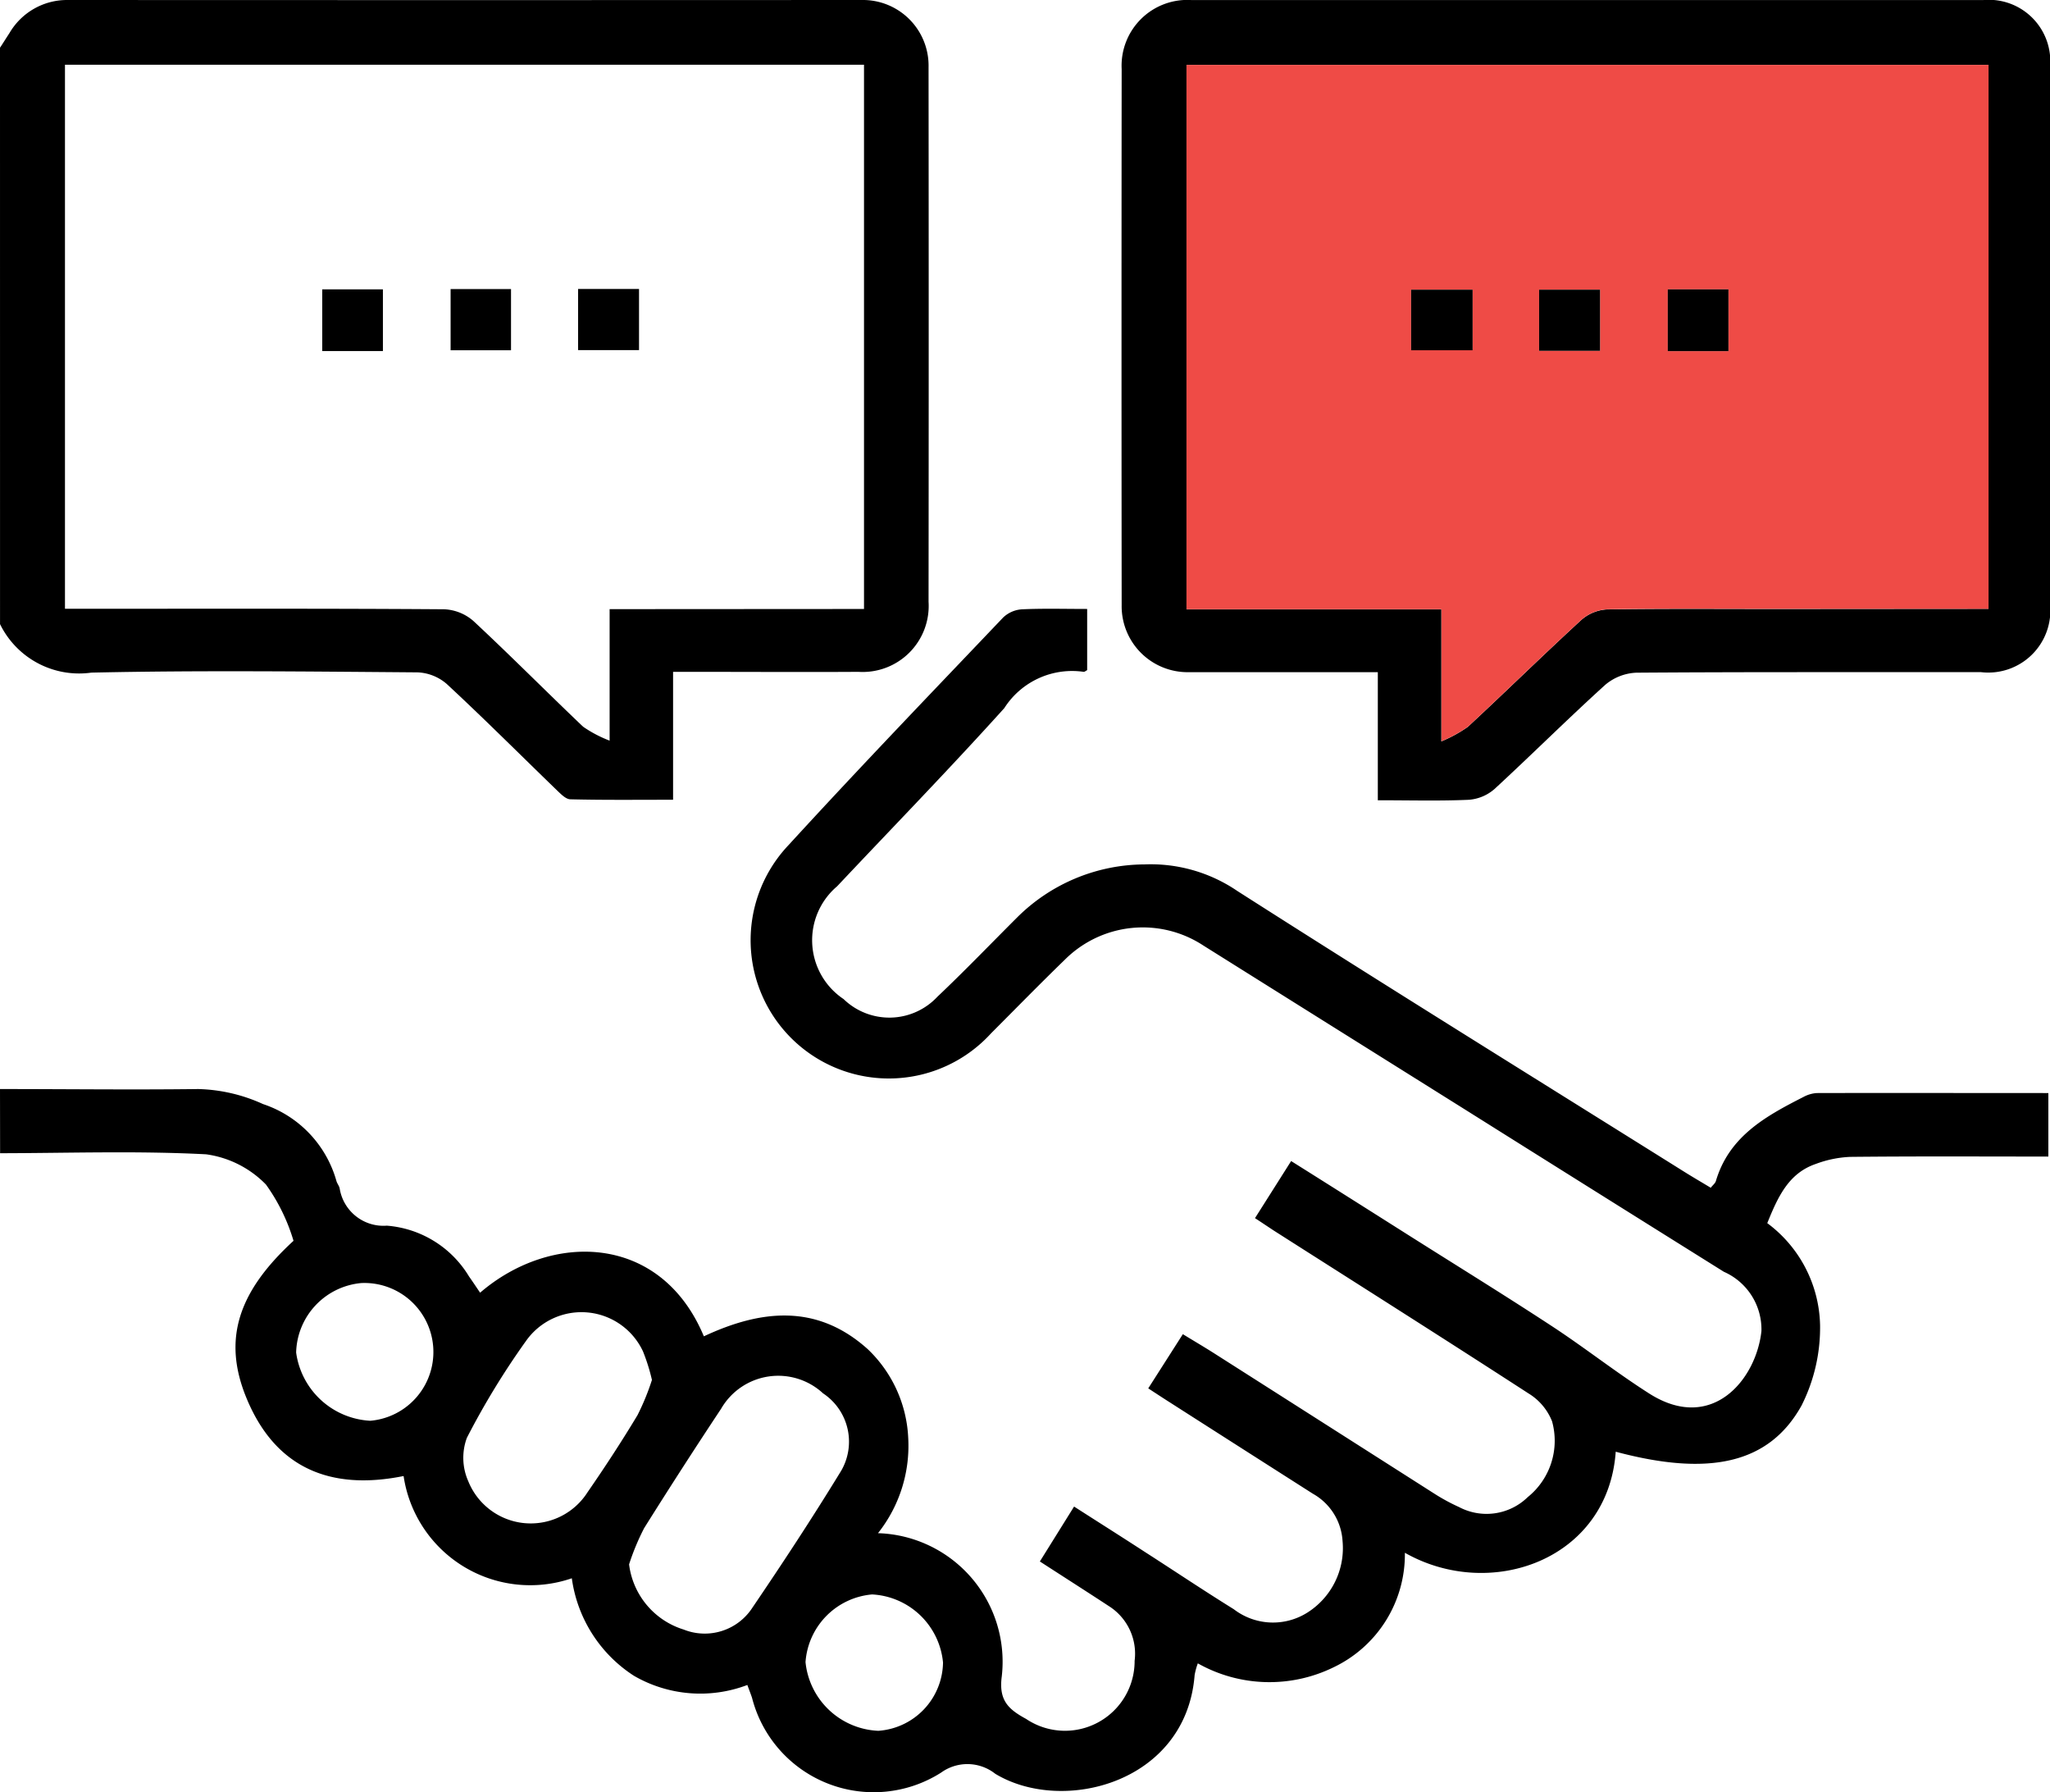 <svg xmlns="http://www.w3.org/2000/svg" width="63.929" height="55.879" viewBox="0 0 63.929 55.879"><defs><style>.a{fill:#ef4b46;}</style></defs><g transform="translate(-9.741 -11)"><path d="M9.741,35.457c2.06,0,4.121.026,6.181,0a5.16,5.16,0,0,1,2.022.469,3.534,3.534,0,0,1,2.289,2.4c.022.078.082.146.1.226a1.383,1.383,0,0,0,1.472,1.165A3.29,3.29,0,0,1,24.367,41.3c.118.166.23.336.346.507,2.222-1.912,5.636-1.852,6.978,1.36,1.78-.833,3.524-1.025,5.11.4a4.073,4.073,0,0,1,1.263,2.773,4.382,4.382,0,0,1-.943,2.965,4.01,4.01,0,0,1,3.86,4.467c-.1.749.21,1.025.757,1.323a2.172,2.172,0,0,0,3.386-1.81,1.755,1.755,0,0,0-.809-1.71c-.693-.454-1.392-.9-2.146-1.388l1.067-1.712c.753.483,1.482.943,2.2,1.41.927.595,1.842,1.209,2.779,1.79a2.007,2.007,0,0,0,2.293.108,2.377,2.377,0,0,0,1.1-2.238,1.814,1.814,0,0,0-.925-1.47q-2.234-1.424-4.465-2.851c-.208-.132-.414-.268-.669-.434L46.628,43.1c.352.216.685.41,1.011.619q3.418,2.177,6.834,4.355a6.046,6.046,0,0,0,.767.416,1.839,1.839,0,0,0,2.144-.31,2.256,2.256,0,0,0,.757-2.365,1.794,1.794,0,0,0-.733-.867c-2.635-1.708-5.288-3.386-7.937-5.074-.172-.112-.342-.228-.593-.392l1.127-1.78c1.273.8,2.5,1.576,3.724,2.351,1.476.933,2.963,1.85,4.423,2.807,1.023.671,1.988,1.434,3.019,2.09,1.958,1.247,3.338-.438,3.5-1.946A1.962,1.962,0,0,0,63.5,41.155q-4.021-2.514-8.035-5.036-4.1-2.568-8.193-5.134a3.439,3.439,0,0,0-4.327.442c-.777.753-1.534,1.528-2.3,2.295a4.311,4.311,0,1,1-6.309-5.876c2.192-2.395,4.445-4.735,6.683-7.086A.935.935,0,0,1,41.6,20.5c.663-.032,1.329-.012,2.044-.012v1.908c-.042.02-.082.058-.112.052A2.509,2.509,0,0,0,41.06,23.58c-1.7,1.886-3.472,3.706-5.212,5.554a2.206,2.206,0,0,0,.2,3.518,2.051,2.051,0,0,0,2.925-.072c.845-.8,1.654-1.642,2.479-2.465a5.66,5.66,0,0,1,3.976-1.662,4.8,4.8,0,0,1,2.9.829c4.625,2.955,9.292,5.846,13.945,8.76.262.164.531.32.817.493.068-.086.14-.14.16-.208.414-1.4,1.56-2.026,2.735-2.625a1.01,1.01,0,0,1,.41-.12c2.391-.006,4.783,0,7.224,0v1.98c-2.074,0-4.129-.012-6.183.01a3.475,3.475,0,0,0-1.069.22c-.857.292-1.187,1.041-1.514,1.846A4.064,4.064,0,0,1,66.5,42.827a5.394,5.394,0,0,1-.579,2.5c-1.013,1.818-2.883,2.216-5.794,1.438-.238,3.37-3.9,4.669-6.575,3.151a3.9,3.9,0,0,1-2.222,3.57,4.551,4.551,0,0,1-4.235-.122,2.077,2.077,0,0,0-.1.368c-.266,3.366-4.117,4.347-6.217,3.075a1.4,1.4,0,0,0-1.69-.036,3.917,3.917,0,0,1-5.895-2.333c-.038-.116-.084-.23-.146-.4a4.13,4.13,0,0,1-3.536-.286,4.314,4.314,0,0,1-1.938-3.041,3.992,3.992,0,0,1-5.246-3.188c-2.275.461-4.006-.24-4.907-2.449-.739-1.808-.26-3.292,1.474-4.885a5.846,5.846,0,0,0-.859-1.754,3.212,3.212,0,0,0-1.864-.943c-2.136-.112-4.285-.038-6.427-.034Zm19.618,14.82a2.441,2.441,0,0,0,1.7,2.032,1.771,1.771,0,0,0,2.148-.685c.935-1.376,1.848-2.767,2.717-4.185a1.808,1.808,0,0,0-.515-2.493,2.057,2.057,0,0,0-3.18.479q-1.225,1.847-2.4,3.722A7.407,7.407,0,0,0,29.359,50.277Zm.713-5.748a5.927,5.927,0,0,0-.28-.893,2.116,2.116,0,0,0-3.652-.318A24.192,24.192,0,0,0,24.3,46.333a1.8,1.8,0,0,0,.046,1.357,2.1,2.1,0,0,0,3.718.338c.543-.785,1.065-1.584,1.556-2.4A7.468,7.468,0,0,0,30.071,44.529Zm-9.084-3.021a2.233,2.233,0,0,0-2.012,2.164A2.464,2.464,0,0,0,21.288,45.8a2.152,2.152,0,0,0-.3-4.293ZM37.131,55.467a2.167,2.167,0,0,0,2.018-2.128,2.345,2.345,0,0,0-2.212-2.124,2.279,2.279,0,0,0-2.076,2.11A2.383,2.383,0,0,0,37.131,55.467Z" transform="translate(0 9.499)"></path><path d="M9.741,12.488c.1-.15.192-.3.294-.455A2.078,2.078,0,0,1,11.843,11q12.386.006,24.773,0a2.048,2.048,0,0,1,2.082,2.1q.009,8.331,0,16.66a2.06,2.06,0,0,1-2.188,2.188c-1.7.01-3.41,0-5.116,0h-.663v3.988c-1.1,0-2.152.012-3.2-.014-.15,0-.312-.178-.442-.3-1.137-1.1-2.254-2.218-3.412-3.292a1.477,1.477,0,0,0-.915-.366c-3.39-.026-6.781-.066-10.171.008a2.745,2.745,0,0,1-2.849-1.512Zm26.944,17.5V13.018H11.767V29.981h1.155c3.558,0,7.116-.01,10.674.016a1.48,1.48,0,0,1,.911.368c1.157,1.077,2.269,2.2,3.416,3.292a3.859,3.859,0,0,0,.829.436v-4.1Z" transform="translate(0)"></path><path d="M35.2,35.951V31.957H33.056c-1.247,0-2.5,0-3.744,0a2.056,2.056,0,0,1-2.1-2.086q-.009-8.361,0-16.722A2.05,2.05,0,0,1,29.378,11Q41.734,11,54.089,11A1.917,1.917,0,0,1,56.162,13.1V29.82A1.936,1.936,0,0,1,54,31.955c-3.578.006-7.156-.008-10.732.018a1.606,1.606,0,0,0-.977.38C41.123,33.412,40,34.529,38.839,35.6a1.375,1.375,0,0,1-.8.336C37.125,35.977,36.21,35.951,35.2,35.951Zm19.043-5.969V13.024H29.234V30h7.947v4.115a4.233,4.233,0,0,0,.823-.45c1.187-1.1,2.347-2.238,3.542-3.336a1.327,1.327,0,0,1,.8-.328c1.726-.028,3.454-.014,5.18-.014Z" transform="translate(17.508 0.001)"></path><path class="a" d="M53.233,28.97H46.517c-1.726,0-3.454-.014-5.18.014a1.327,1.327,0,0,0-.8.328c-1.2,1.1-2.355,2.232-3.542,3.336a4.233,4.233,0,0,1-.823.45V28.984H28.221V12.011H53.233Zm-16.09-9.951H35.225V20.9h1.918Zm3.974,1.906V19.019h-1.9v1.906Zm4,.01V19.009H43.23v1.926Z" transform="translate(18.521 1.013)"></path><path d="M16.652,17.43H14.76V15.506h1.892Z" transform="translate(5.03 4.516)"></path><path d="M16.759,15.5h1.884v1.908H16.759Z" transform="translate(7.034 4.513)"></path><path d="M18.745,15.5h1.9v1.906h-1.9Z" transform="translate(9.024 4.51)"></path><path d="M33.637,15.511V17.4H31.719V15.511Z" transform="translate(22.027 4.521)"></path><path d="M35.611,17.417h-1.9V15.511h1.9Z" transform="translate(24.027 4.521)"></path><path d="M37.609,17.432H35.717V15.506h1.892Z" transform="translate(26.033 4.516)"></path></g></svg>